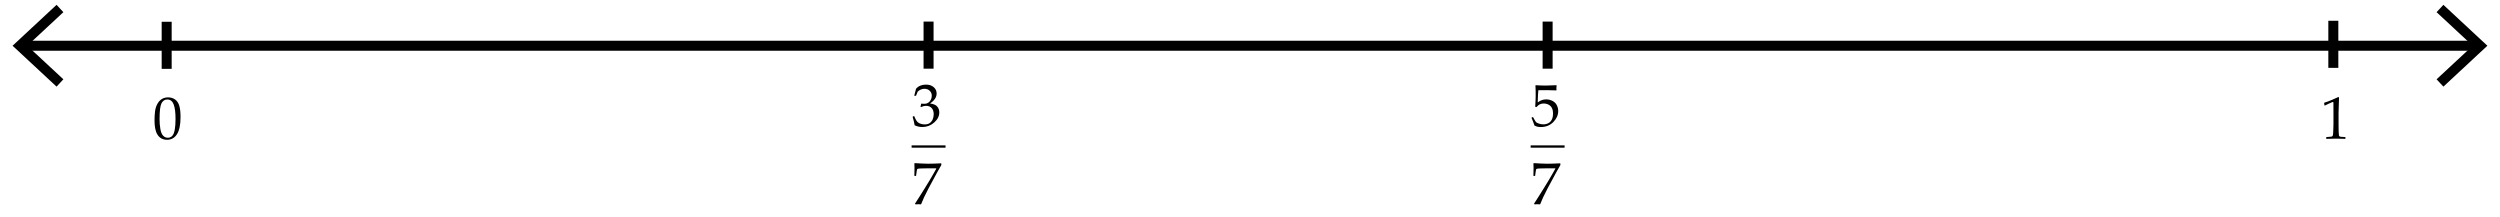 <svg xmlns="http://www.w3.org/2000/svg" width="750" height="65" viewBox="0 0 750 65"><path fill="#FFF" d="M0 0h750v65H0z"/><path fill="none" stroke="#000" stroke-width="3" stroke-miterlimit="10" d="M7.025 13.72H742.96"/><path d="M16.965 25.988l2.047-2.197L8.176 13.723 19.012 3.65 16.965 1.45 3.77 13.722M733.02 25.988l-2.046-2.197 10.835-10.068L730.973 3.65l2.046-2.198 13.194 12.27M46.356 36.216c0-1.043.053-1.98.158-2.817.105-.834.338-1.58.7-2.232.36-.652.81-1.143 1.353-1.467.542-.325 1.16-.487 1.85-.487.785 0 1.475.202 2.07.606.595.403 1.022 1.024 1.283 1.862.26.838.39 1.978.39 3.418 0 2.344-.358 4.07-1.076 5.178-.718 1.107-1.712 1.66-2.984 1.66-.64 0-1.203-.138-1.692-.412-.49-.275-.89-.674-1.204-1.195s-.533-1.136-.66-1.845-.188-1.465-.188-2.27zm1.512-.51c0 1.112.083 2.127.25 3.04s.445 1.572.835 1.975c.39.403.854.604 1.393.604.52 0 .957-.18 1.305-.536.35-.357.605-.97.766-1.837.16-.866.242-1.938.242-3.217 0-2.004-.19-3.485-.57-4.446s-1.012-1.44-1.89-1.44c-.77 0-1.35.37-1.74 1.115s-.59 2.324-.59 4.744zM697.488 31.654l-.158-.053-.088-.72.088-.088c.586-.17 1.328-.442 2.225-.817.897-.375 1.537-.662 1.924-.86l.228.087c-.094 2.566-.14 4.106-.14 4.623v3.26c0 .804.01 1.56.025 2.265.018.707.043 1.123.078 1.248.036.127.097.225.182.295.085.07.204.115.356.135.152.02.605.053 1.36.094l.063.07v.396l-.06.07c-1.284-.048-2.19-.07-2.716-.07-.398 0-1.375.022-2.93.07l-.06-.07v-.397l.07-.068c.88-.063 1.38-.11 1.507-.142.127-.03.224-.08.29-.152.067-.073.12-.213.162-.418s.075-.812.103-1.82.04-1.52.04-1.546V33.58c0-1.698-.005-2.62-.014-2.768-.01-.147-.06-.22-.152-.22-.023 0-.058.006-.1.018-.04.012-.17.064-.386.158l-.87.387c-.358.157-.7.324-1.024.5z"/><path fill="none" stroke="#000" stroke-width="3" stroke-miterlimit="10" d="M50 6.53v14.126M700 6.232v14.125"/><g><path fill="none" stroke="#000" stroke-width="3" stroke-miterlimit="10" d="M278.57 6.475v14.127"/><path d="M274.395 37.587c-.105-.69-.302-1.522-.59-2.496l.045-.13.325-.124.123.062c.205.54.425.983.66 1.336.233.352.57.62 1.01.81.44.187.914.28 1.424.28.645 0 1.156-.135 1.534-.404.378-.27.67-.636.875-1.1.207-.463.31-.983.31-1.563 0-.778-.205-1.392-.612-1.837-.407-.445-.97-.668-1.692-.668-.246 0-.466.023-.66.07-.192.047-.49.152-.895.316l-.096-.088.193-.958c.475.03.79.044.95.044.685 0 1.228-.243 1.63-.73.4-.485.6-1.06.6-1.722 0-.58-.208-1.066-.627-1.46s-.936-.588-1.55-.588c-.405 0-.788.082-1.148.246-.36.164-.658.363-.892.598-.1.2-.258.592-.475 1.178l-.088.08h-.396l-.07-.08.528-2.04c.732-.825 1.726-1.238 2.98-1.238.954 0 1.726.253 2.315.76.59.507.883 1.144.883 1.912 0 .586-.173 1.124-.52 1.612-.345.49-.825.95-1.44 1.385 1.014.122 1.727.425 2.14.91.413.48.62 1.065.62 1.752 0 1.125-.51 2.138-1.53 3.036-1.02.9-2.196 1.35-3.532 1.35-.398 0-.77-.033-1.116-.102-.346-.066-.75-.204-1.213-.41z"/><path fill="none" stroke="#000" stroke-width=".689" stroke-miterlimit="10" d="M273.48 43.958h10.18"/><path d="M274.667 61.314l-.185-.185c.21-.316.647-.997 1.31-2.04l1.608-2.565 1.512-2.47 1.318-2.27c.28-.49.504-.89.668-1.194l-.088-.087h-2.725c-.686 0-1.295.012-1.828.035-.533.023-.847.057-.94.102-.094.043-.16.098-.198.162-.04.064-.082.287-.128.668l-.158 1.24-.08.068h-.368l-.08-.07.045-2.407c0-.273-.014-.7-.043-1.273l.176-.088c.322.034.977.073 1.964.114.987.04 1.648.062 1.982.062 1.188 0 2.486-.04 3.893-.123l.07.07v.456l-1.266 2.24c-.768 1.37-1.644 2.995-2.628 4.874-.985 1.877-1.703 3.414-2.154 4.61l-.088.07c-.334-.03-.586-.046-.756-.046-.27.003-.547.018-.835.046z"/><path fill="none" stroke="#000" stroke-width="3" stroke-miterlimit="10" d="M464.286 6.475v14.127"/><g><path d="M460.347 37.666c-.14-.457-.43-1.213-.87-2.268l.02-.114.307-.177.105.026c.484.886.79 1.388.908 1.507.12.12.395.262.82.422.43.162.88.242 1.355.242.592 0 1.116-.13 1.573-.387s.797-.64 1.02-1.143.334-1.075.334-1.715c0-.628-.11-1.168-.33-1.623-.22-.453-.555-.798-1.006-1.032-.45-.234-.938-.352-1.46-.352-.327 0-.625.044-.89.132-.27.088-.49.2-.67.338-.18.14-.392.342-.638.61l-.36-.103.098-1.89c.023-.357.035-.718.035-1.08v-1.565c0-.47-.017-.917-.045-1.345-.02-.264-.026-.43-.026-.5l.113-.09c.896.07 1.92.106 3.066.106.872 0 1.918-.035 3.138-.105l.035.09c-.04.286-.062.553-.062.8 0 .122.01.327.027.614l-.088.053c-.67-.047-1.565-.07-2.69-.07-1.53 0-2.417.006-2.663.018-.088.69-.148 1.91-.185 3.656.48-.35.914-.59 1.3-.715.388-.127.807-.19 1.258-.19.64 0 1.25.147 1.837.44s1.023.718 1.314 1.274c.29.556.436 1.156.436 1.8 0 1.19-.49 2.284-1.472 3.284-.982.998-2.237 1.498-3.768 1.498-.41 0-.75-.035-1.015-.105-.265-.07-.553-.183-.863-.34z"/><path fill="none" stroke="#000" stroke-width=".689" stroke-miterlimit="10" d="M459.195 43.958h10.18"/><path d="M460.382 61.314l-.185-.185c.21-.316.646-.997 1.31-2.04l1.608-2.565 1.512-2.47 1.318-2.27c.28-.49.504-.89.668-1.194l-.088-.087H463.8c-.686 0-1.295.012-1.828.035-.532.023-.847.057-.94.102-.094.043-.158.098-.197.162-.037.064-.08.287-.127.668l-.158 1.24-.08.068h-.368l-.08-.07.046-2.407c0-.273-.016-.7-.045-1.273l.177-.088c.32.034.977.073 1.965.114.985.04 1.646.062 1.98.062 1.19 0 2.487-.04 3.895-.123l.07.07v.456l-1.267 2.24c-.768 1.37-1.644 2.995-2.628 4.874-.984 1.877-1.702 3.414-2.153 4.61l-.088.07c-.334-.03-.586-.046-.756-.046-.27.003-.55.018-.836.046z"/></g></g></svg>